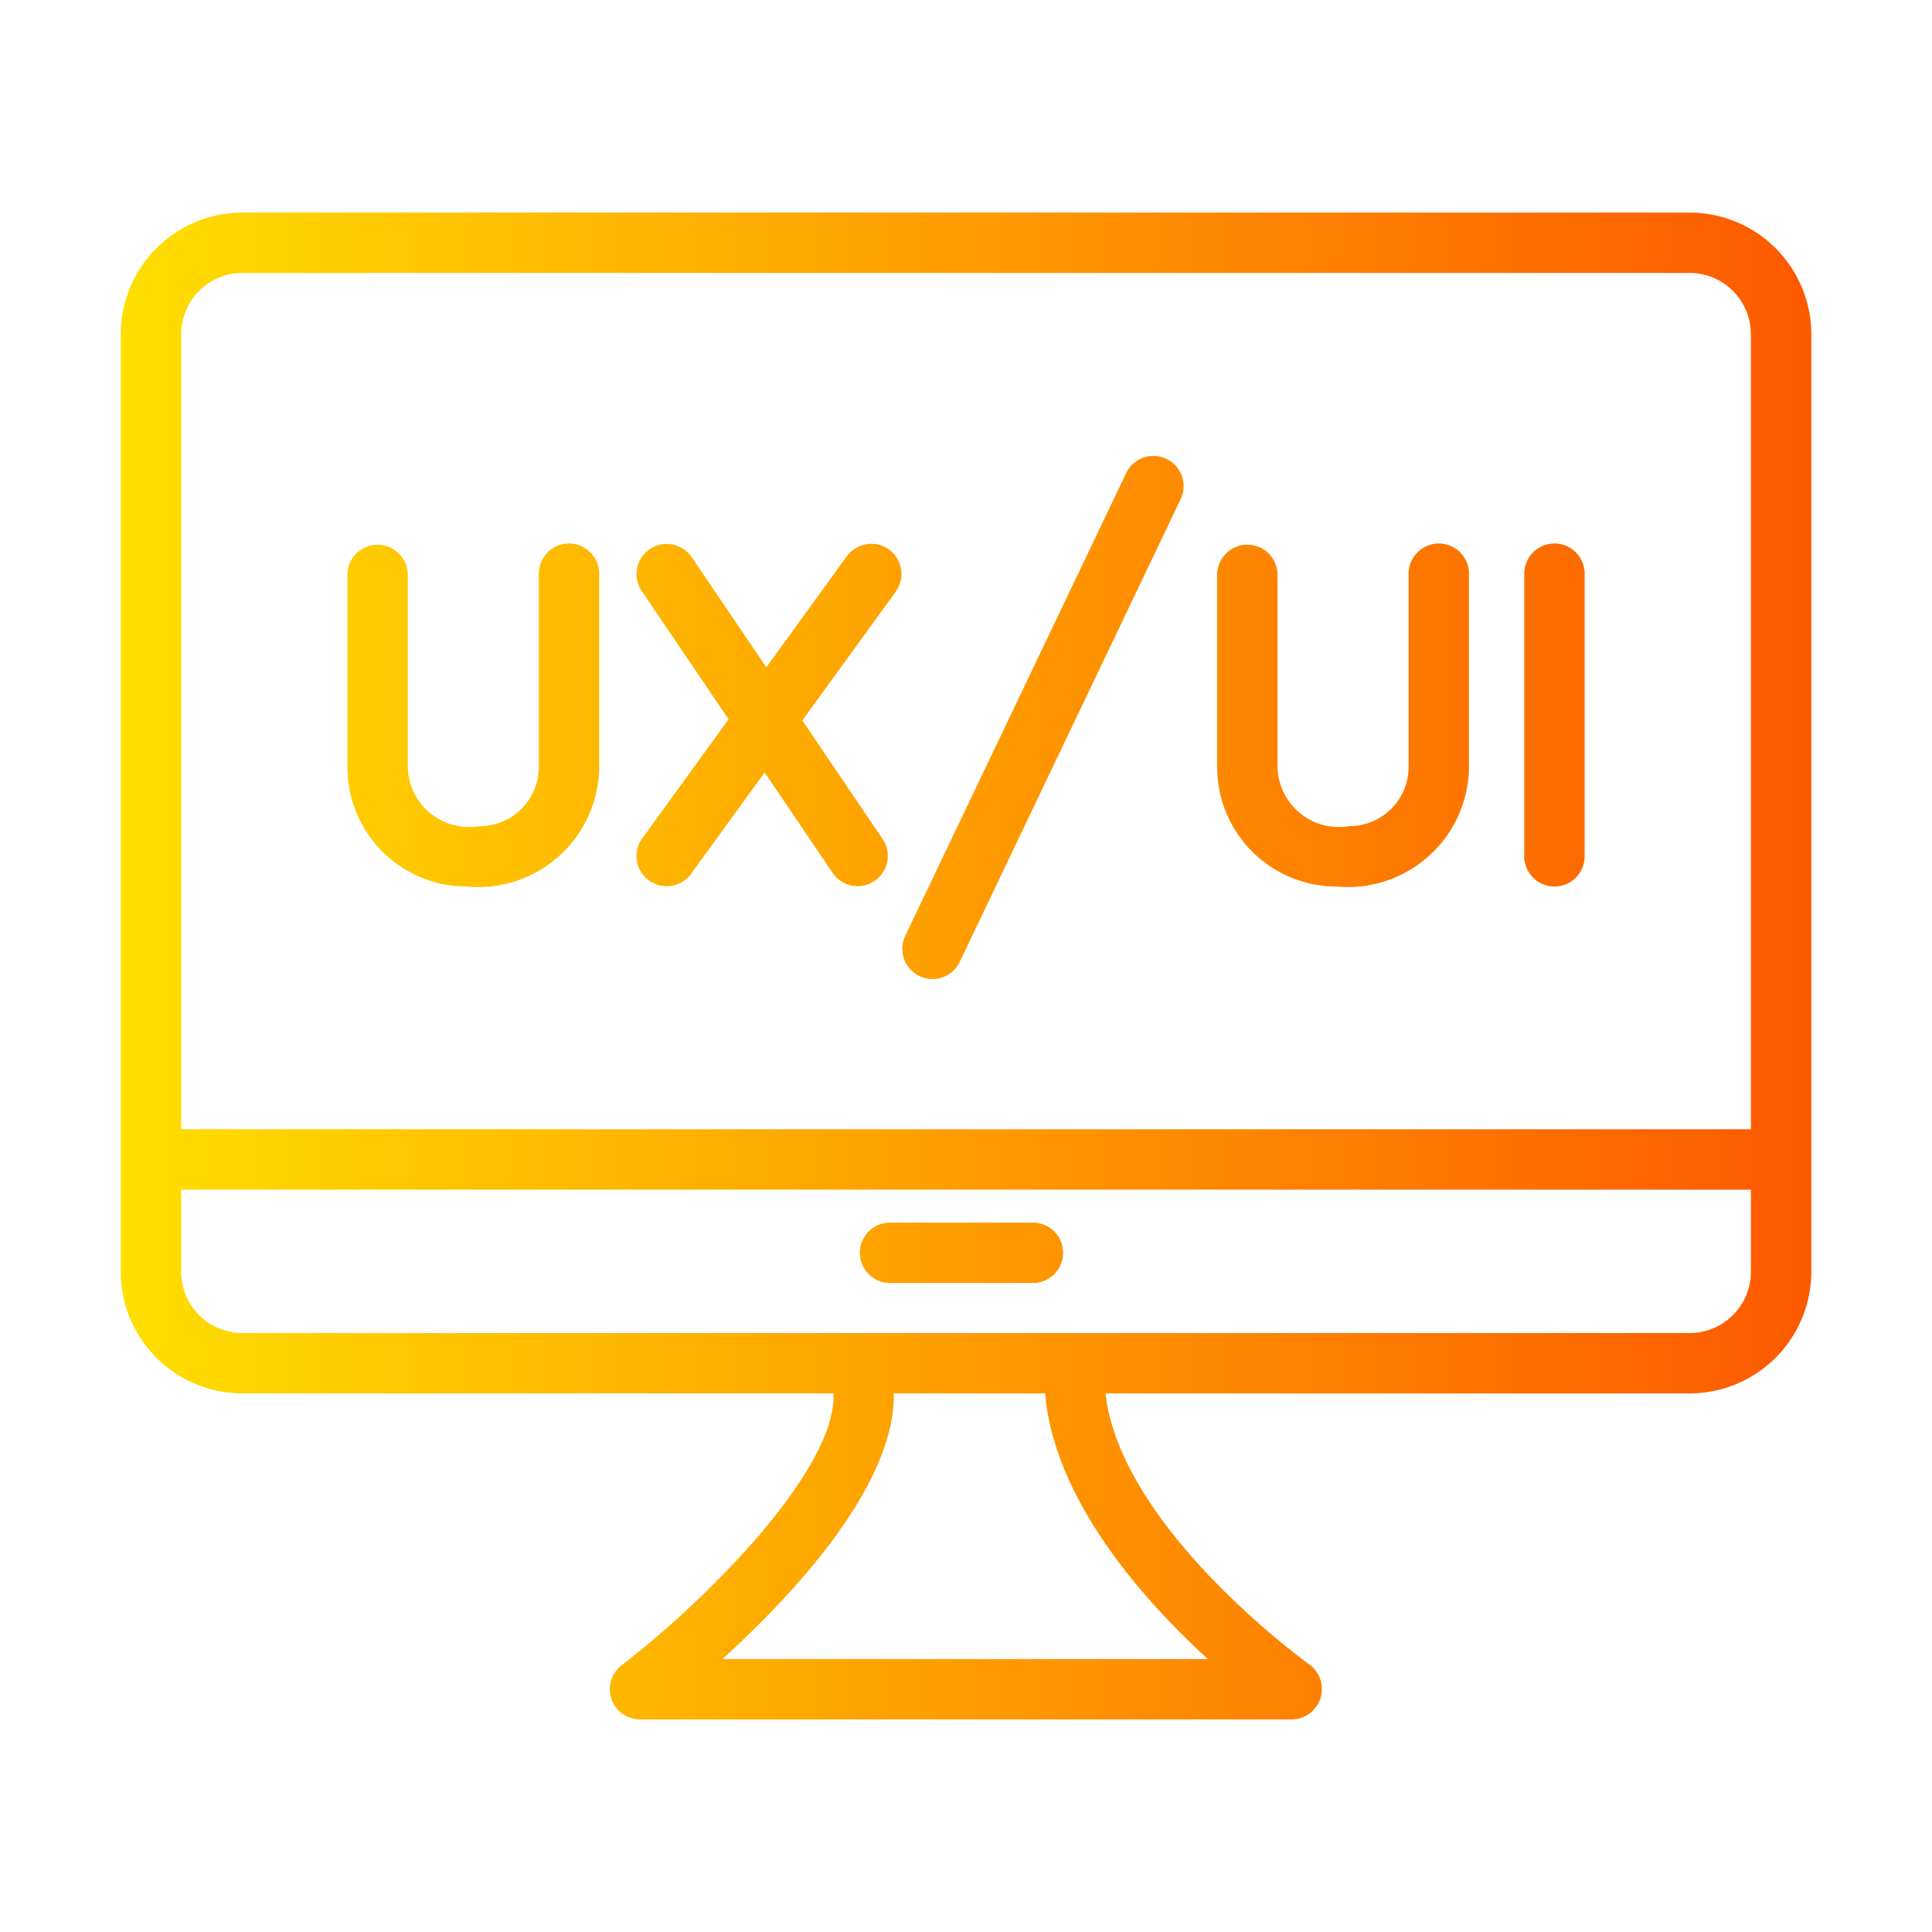 <svg id="Line_Gradient" viewBox="0 0 64 64" xmlns="http://www.w3.org/2000/svg" xmlns:xlink="http://www.w3.org/1999/xlink" data-name="Line Gradient"><linearGradient id="linear-gradient" gradientUnits="userSpaceOnUse" x1="4" x2="60" y1="32" y2="32"><stop offset="0" stop-color="#ffde00"/><stop offset="1" stop-color="#fd5900"/></linearGradient><path d="m55.972 7.042h-47.943a4.033 4.033 0 0 0 -4.028 4.028v31.06a4.033 4.033 0 0 0 4.028 4.028h19.581c.123 2.37-3.852 6.561-7.02 9.008a1 1 0 0 0 .611 1.792h21.6a1.006 1.006 0 0 0 .579-1.815c-.067-.047-6.252-4.504-6.76-8.985h19.353a4.033 4.033 0 0 0 4.028-4.028v-31.06a4.033 4.033 0 0 0 -4.028-4.028zm-47.943 2h47.943a2.031 2.031 0 0 1 2.028 2.028v26.338h-52v-26.338a2.031 2.031 0 0 1 2.028-2.028zm31.983 45.916h-16.079c2.352-2.141 5.723-5.751 5.675-8.8h5.012c.304 3.539 3.253 6.845 5.392 8.8zm15.96-10.8h-47.943a2.031 2.031 0 0 1 -2.028-2.028v-2.722h52v2.722a2.031 2.031 0 0 1 -2.028 2.028zm-21.756-1.657h-4.732a1 1 0 0 1 -0-2h4.732a1 1 0 0 1 0 2zm-22.708-17.085v-6.371a1 1 0 0 1 2 0v6.371a2.033 2.033 0 0 0 2.381 1.952 1.962 1.962 0 0 0 1.96-1.96v-6.403a1 1 0 0 1 2 0v6.403a4.011 4.011 0 0 1 -4.389 3.96 3.956 3.956 0 0 1 -3.952-3.952zm9.761 2.365 2.867-3.954-2.886-4.261a1 1 0 0 1 1.656-1.121l2.479 3.66 2.674-3.687a1.0 1 0 0 1 1.619 1.174l-3.1 4.274 2.669 3.941a1 1 0 0 1 -1.656 1.121l-2.262-3.34-2.441 3.366a1.0 1 0 0 1 -1.619-1.174zm8.724 3.209 7.318-15.329a1.0 1 0 0 1 1.805.861l-7.318 15.329a1.0 1 0 1 1 -1.805-.861zm10.327-5.575v-6.371a1 1 0 0 1 2 0v6.371a2.033 2.033 0 0 0 2.381 1.952 1.963 1.963 0 0 0 1.961-1.96v-6.403a1 1 0 0 1 2 0v6.403a4.012 4.012 0 0 1 -4.39 3.96 3.956 3.956 0 0 1 -3.952-3.952zm10.173 2.952v-9.363a1 1 0 1 1 2 0v9.363a1 1 0 0 1 -2 0z" fill="url(#linear-gradient)"/></svg>